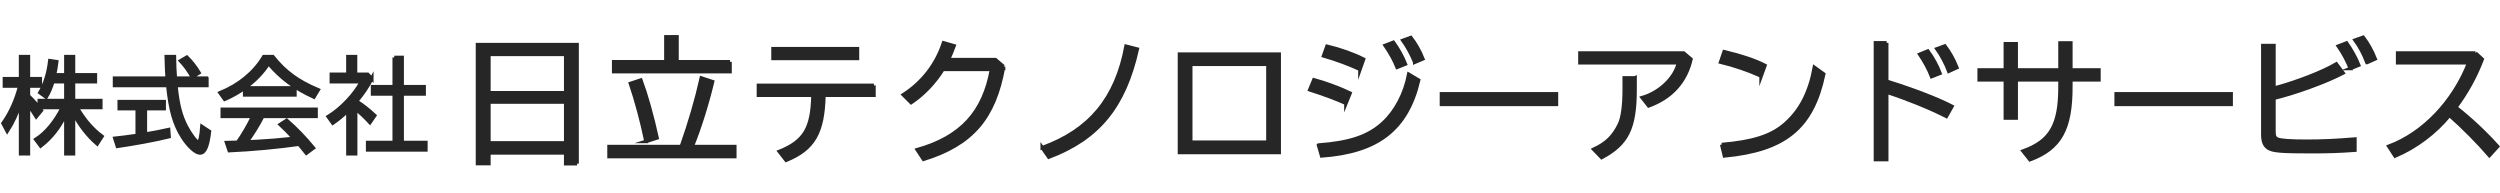 <?xml version="1.0" encoding="UTF-8"?><svg id="a" xmlns="http://www.w3.org/2000/svg" viewBox="0 0 440.751 34.079"><defs><style>.b{fill:#262626;stroke:#262626;stroke-miterlimit:10;stroke-width:.632px;}</style></defs><path class="b" d="M3.634,18.045c-.595,1.874-1.405,3.622-2.36,5.082l-.739-1.388c1.315-1.838,2.343-4.145,2.956-6.578H.787v-1.279h2.847v-3.893h1.37v3.893h2.09v1.279h-2.09v1.73c.865.829,1.604,1.676,2.289,2.577l-.901,1.099c-.433-.703-.775-1.189-1.388-2v8.541h-1.37v-9.064h0ZM6.932,18.946v-1.208h4.686v-3.334h-2.307c-.289.973-.721,1.982-1.171,2.721l-1.099-.793c.901-1.532,1.496-3.424,1.748-5.623l1.207.18c-.108.901-.216,1.514-.396,2.307h2.019v-3.208h1.333v3.208h3.856v1.208h-3.856v3.334h4.812v1.208h-4.181c1.208,2.108,2.686,3.838,4.397,5.1l-.847,1.315c-1.676-1.441-3.135-3.333-4.181-5.388v7.136h-1.333v-7.064c-1.045,2.289-2.577,4.271-4.451,5.694l-.865-1.152c1.766-1.1,3.424-3.082,4.704-5.641h-4.073v-0Z"/><path class="b" d="M36.47,13.792v1.28h-5.46l.018.216c.324,3.153.829,5.1,1.784,6.955.739,1.424,1.802,2.83,2.145,2.83.289,0,.541-1.117.649-2.758l1.315.865c-.306,2.631-.811,3.785-1.658,3.785-.757,0-2.019-1.136-3.063-2.758-1.46-2.307-2.163-4.757-2.613-9.136h-9.389v-1.28h9.281c-.072-.883-.126-2.325-.162-3.802h1.423c.036,1.838.054,2.235.162,3.802h5.568-0ZM25.622,23.65c1.261-.198,2.703-.486,4.091-.793l.09,1.226c-2.325.577-5.983,1.261-9.1,1.712l-.451-1.406c1.333-.144,1.73-.197,3.947-.504v-4.739h-3.172v-1.226h7.911v1.226h-3.316v4.505h0ZM33.911,13.576c-.649-1.118-1.37-2.109-2.072-2.848l1.099-.648c.811.793,1.55,1.748,2.145,2.739,0,0-1.171.757-1.171.757Z"/><path class="b" d="M51.989,15.504v1.226h-8.848v-1.208c-1.099.775-2.343,1.478-3.532,1.982l-.811-1.135c3.37-1.37,6.091-3.622,7.713-6.379h1.586c2.108,2.649,4.415,4.361,8.001,5.857l-.757,1.261c-3.37-1.532-5.838-3.37-8.001-5.929-.991,1.586-2.415,3.063-4.181,4.325,0,0,8.83,0,8.83,0ZM46.312,20.514c-.811,1.586-1.874,3.28-2.793,4.505l1.766-.072c1.82-.09,4.181-.287,6.542-.54-1.171-1.261-1.46-1.55-2.415-2.45l1.135-.739c1.568,1.352,3.208,3.046,4.704,4.865l-1.244.919c-.649-.811-.919-1.152-1.297-1.586-3.64.523-8.308.955-12.29,1.136l-.469-1.405c.48-.012.895-.024,1.244-.036l.703-.019c.865-1.189,1.982-3.117,2.631-4.505l.036-.072h-5.37v-1.243h16.525v1.243h-9.407 0Z"/><path class="b" d="M65.542,13.864c-.774,1.496-1.496,2.559-2.685,4,1.118.703,2.109,1.478,3.208,2.505l-.847,1.225c-.847-.918-1.55-1.585-2.523-2.396v7.911h-1.352v-7.604c-.937.901-1.784,1.604-2.667,2.198l-.811-1.135c2.253-1.37,4.649-3.875,5.857-6.163h-5.298v-1.297h2.919v-3.118h1.333v3.118h2.145l.721.757h0ZM69.507,10.134h1.388v5.154h3.874v1.279h-3.874v8.56h4.181v1.298h-10.254v-1.298h4.686v-8.56h-3.82v-1.279h3.82v-5.154Z"/><path class="b" d="M101.735,28.851h-1.995v-1.898h-13.555v1.874h-1.995V7.87h17.544v20.981ZM86.186,16.354h13.555v-6.777h-13.555v6.777ZM86.186,25.197h13.555v-7.209h-13.555v7.209Z"/><path class="b" d="M120.214,25.558c.024-.096.048-.168.096-.264,1.226-3.438,2.5-7.763,3.341-11.536l1.971.649c-.961,3.989-2.283,8.219-3.605,11.44h7.522v1.754h-22.158v-1.754h12.713s.12-.289.12-.289ZM128.698,10.898v1.73h-20.5v-1.73h9.205v-4.398h1.947v4.398h9.349ZM113.893,24.933c-.721-3.484-1.73-7.257-2.74-10.213l1.826-.601c.914,2.452,2.019,6.345,2.86,10.189l-1.947.625Z"/><path class="b" d="M154.074,15.056v1.73h-8.82c-.168,6.633-1.802,9.469-6.657,11.463l-1.202-1.537c4.446-1.779,5.816-4.086,5.937-9.926h-9.613v-1.73s20.355,0,20.355,0ZM151.166,8.591v1.707h-14.876v-1.707h14.876Z"/><path class="b" d="M176.927,11.739c-1.61,9.084-5.552,13.674-14.107,16.342l-1.105-1.682c7.714-2.188,11.751-6.562,13.098-14.18h-8.58c-1.466,2.355-3.412,4.398-5.6,5.864l-1.37-1.37c3.389-2.187,5.816-5.311,7.089-9.156l1.851.528c-.312.865-.673,1.707-1.009,2.428h8.291l1.442,1.226Z"/><path class="b" d="M183.749,26.038c8.412-3.052,13.05-8.651,14.78-17.88l1.971.505c-2.283,10.142-6.873,15.741-15.597,19.033,0,0-1.154-1.658-1.154-1.658Z"/><path class="b" d="M225.516,9.552v17.328h-17.567V9.552h17.567ZM209.919,25.077h13.626v-13.747h-13.626v13.747Z"/><path class="b" d="M237.29,18.204c-1.635-.745-3.846-1.562-6.369-2.379l.722-1.754c2.066.553,4.686,1.538,6.368,2.355l-.721,1.779h0ZM232.459,25.582c5.504-.409,8.796-1.515,11.368-3.87,2.234-2.042,3.869-5.142,4.542-8.603l1.73,1.034c-2.043,8.628-7.162,12.616-17.088,13.338,0,0-.553-1.898-.553-1.898ZM239.765,12.22c-1.826-.865-4.182-1.73-6.416-2.379l.601-1.682c2.308.553,4.639,1.37,6.44,2.283,0,0-.625,1.778-.625,1.778ZM246.326,11.86c-.48-1.202-1.25-2.596-2.115-3.845l1.442-.553c.841,1.153,1.634,2.595,2.115,3.821l-1.442.577h0ZM249.427,10.97c-.553-1.37-1.347-2.812-2.092-3.845l1.395-.505c.793,1.009,1.586,2.403,2.115,3.749,0,0-1.418.601-1.418.601Z"/><path class="b" d="M274.395,16.546v1.851h-20.26v-1.851h20.26Z"/><path class="b" d="M296.839,9.36l1.273,1.082c-.938,3.989-3.437,6.753-7.45,8.219l-1.13-1.442c3.125-.914,5.792-3.485,6.393-6.152h-17.375v-1.707s18.289,0,18.289,0ZM288.259,13.734v1.971c0,6.873-1.346,9.636-5.888,12.064l-1.394-1.441c2.234-1.033,3.484-2.26,4.518-4.374.577-1.178.865-3.317.865-6.249v-1.971s1.898,0,1.898,0Z"/><path class="b" d="M310.488,13.398c-2.091-.961-4.831-1.899-7.138-2.452l.624-1.826c2.933.697,5.479,1.538,7.187,2.427,0,0-.673,1.851-.673,1.851ZM303.542,25.486c5.455-.456,8.724-1.49,11.103-3.557,2.764-2.379,4.422-5.6,5.239-10.045l1.634,1.178c-1.994,9.445-6.776,13.386-17.495,14.419l-.48-1.995h0Z"/><path class="b" d="M332.619,7.558v6.777c4.59,1.418,8.916,3.076,11.512,4.422l-.985,1.754c-2.812-1.442-6.897-3.1-10.526-4.277v11.896h-1.971V7.558h1.971ZM340.55,13.494c-.48-1.25-1.25-2.668-2.091-3.917l1.418-.577c.865,1.177,1.658,2.62,2.139,3.917l-1.466.577ZM343.578,12.556c-.481-1.298-1.298-2.836-2.091-3.941l1.394-.504c.793,1.033,1.586,2.451,2.115,3.797,0,0-1.418.649-1.418.649Z"/><path class="b" d="M365.085,7.582v4.758h4.951v1.73h-4.951v1.082c.023,7.594-1.851,11.007-7.21,13.001l-1.201-1.514c4.902-1.755,6.536-4.639,6.513-11.464v-1.105h-7.738v6.729h-1.899v-6.729h-4.614v-1.73h4.614v-4.614h1.899v4.614h7.738v-4.758h1.898Z"/><path class="b" d="M393.345,16.546v1.851h-20.259v-1.851h20.259Z"/><path class="b" d="M400.89,8.038v7.522c4.037-1.081,8.604-2.86,11.007-4.278l1.178,1.586c-3.101,1.61-8.34,3.509-12.185,4.446v5.937c0,.769.168,1.105.648,1.297.553.24,2.355.361,5.095.361,2.884,0,5.312-.121,8.532-.385v1.947c-2.62.191-4.734.264-7.643.264-5.264,0-6.825-.12-7.595-.625-.696-.432-.985-1.178-.985-2.428v-15.645h1.947ZM414.372,12.076c-.457-1.202-1.274-2.74-2.115-3.941l1.441-.553c.817,1.153,1.635,2.62,2.14,3.893l-1.466.601ZM417.304,11.018c-.529-1.418-1.322-2.908-2.091-3.941l1.418-.504c.793,1.033,1.586,2.451,2.114,3.797,0,0-1.441.649-1.441.649Z"/><path class="b" d="M436.432,9.36l1.178,1.082c-1.153,3.028-2.668,5.792-4.662,8.483,2.476,1.923,5.19,4.446,7.378,6.897l-1.442,1.586c-1.898-2.211-4.71-5.047-7.041-7.089-2.476,3.052-5.937,5.647-9.589,7.186l-1.105-1.707c6.08-2.259,11.415-7.834,14.106-14.731h-12.545v-1.707s13.723,0,13.723,0Z"/></svg>